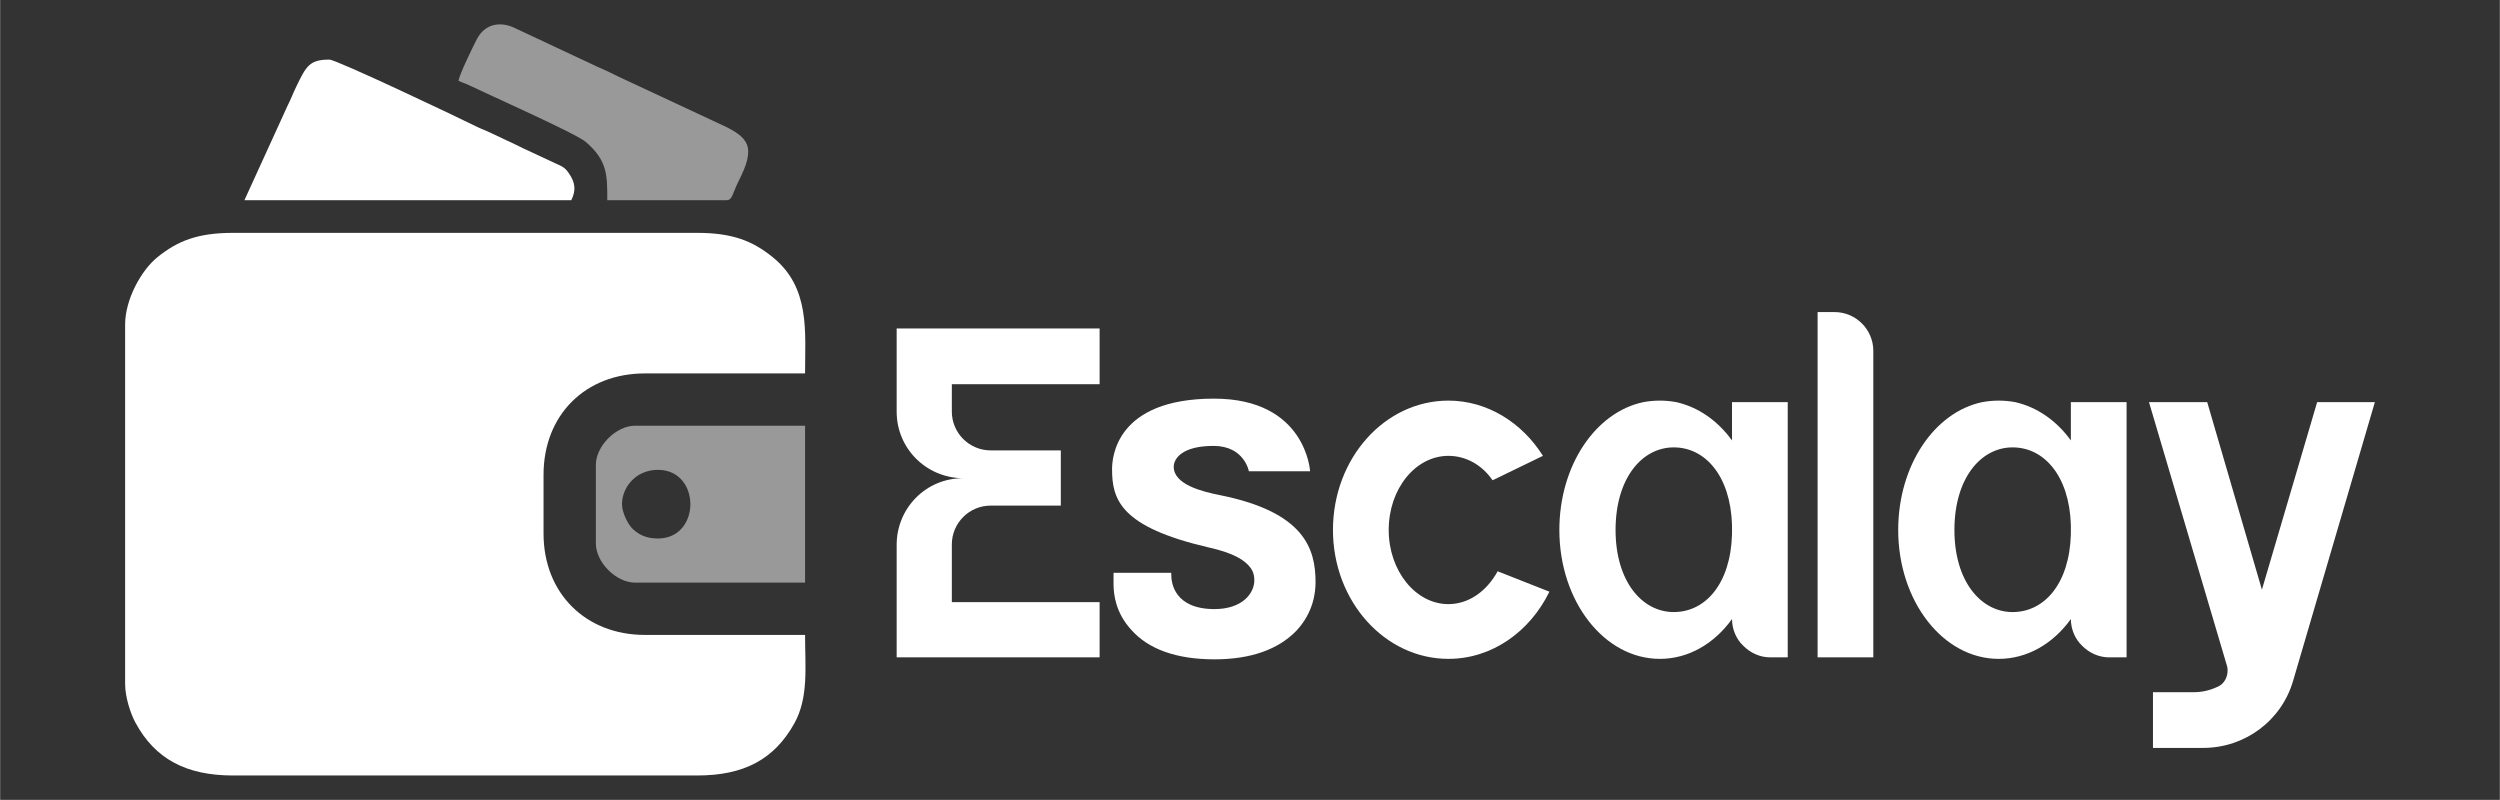 <?xml version="1.0" encoding="UTF-8"?>
<!DOCTYPE svg PUBLIC "-//W3C//DTD SVG 1.1//EN" "http://www.w3.org/Graphics/SVG/1.1/DTD/svg11.dtd">
<!-- Creator: CorelDRAW 2021 (64 Bit) -->
<svg xmlns="http://www.w3.org/2000/svg" xml:space="preserve" width="8.467mm" height="2.709mm" version="1.1" style="shape-rendering:geometricPrecision; text-rendering:geometricPrecision; image-rendering:optimizeQuality; fill-rule:evenodd; clip-rule:evenodd"
viewBox="0 0 846.66 270.92"
 xmlns:xlink="http://www.w3.org/1999/xlink"
 xmlns:xodm="http://www.corel.com/coreldraw/odm/2003">
 <rect x="0" y="0" width="846.66" height="270.92" fill="#333333" stroke="none"/>
 <defs>
  <style type="text/css">
   <![CDATA[
    .fil1 {fill:white}
    .fil0 {fill:white;fill-rule:nonzero}
    .fil2 {fill:white;fill-opacity:0.502}
   ]]>
  </style>
 </defs>
 <g id="Camada_x0020_1">
  <g id="_3154624264912">
   <path class="fil0" d="M372.39 130.13l0 -18.87 -68.74 0 0 28.14c0,12.47 9.93,22.41 22.4,22.58 -12.47,0 -22.4,10.11 -22.4,22.58l0 38.09 68.74 0 0 -18.71 -50.05 0 0 -19.54c0,-7.25 5.9,-13.15 13.15,-13.15l23.76 0 0 -18.7 -23.76 0c-7.25,0 -13.15,-5.9 -13.15,-13.15l0 -9.27 50.05 0z"/>
   <path id="_1" class="fil0" d="M413.18 167.71c-5.9,-1.18 -15.68,-3.54 -15.68,-9.6 0,-2.7 2.7,-7.08 13.49,-7.08 10.44,0 11.96,8.59 11.96,8.59l20.73 0c0,0 -1.35,-24.6 -32.53,-24.6 -33.36,0 -34.54,20.05 -34.54,23.93 0,10.28 2.86,19.55 32.69,26.46 8.26,1.85 12.3,4.21 14.33,7.07 0.84,1.18 1.17,2.53 1.17,4.05 0,4.55 -4.21,9.77 -13.48,9.77 -13.65,0 -14.66,-8.93 -14.66,-11.62l0 -0.68 -19.55 0 0 3.88c0,3.71 0.85,9.77 5.9,15.33 5.9,6.74 15.51,10.11 28.31,10.11 12.31,0 21.57,-3.37 27.64,-9.6 5.9,-6.24 6.57,-13.15 6.57,-16.52 0,-11.46 -3.87,-23.76 -32.35,-29.49z"/>
   <path id="_2" class="fil0" d="M507.21 193.5c-3.71,6.74 -9.77,11.12 -16.68,11.12 -11.12,0 -20.22,-11.29 -20.22,-25.11 0,-13.99 9.1,-25.11 20.22,-25.11 5.9,0 11.29,3.03 14.83,8.09l0.17 0.17c4.55,-2.19 11.46,-5.56 17.02,-8.26 -7.08,-11.29 -18.88,-18.71 -32.02,-18.71 -21.57,0 -39.1,19.55 -39.1,43.82 0,24.1 17.53,43.65 39.1,43.65 14.83,0 27.63,-9.27 34.21,-22.75l-17.53 -6.91z"/>
   <path id="_3" class="fil0" d="M586.59 136.2l0 12.98c-4.89,-6.75 -11.46,-11.3 -18.88,-12.98 -1.85,-0.34 -3.7,-0.51 -5.56,-0.51 -1.85,0 -3.71,0.17 -5.56,0.51 -16.18,3.37 -28.48,21.4 -28.48,43.31 0,24.1 15.17,43.65 34.04,43.65 9.61,0 18.37,-5.06 24.44,-13.49 0,3.54 1.51,6.91 3.87,9.1 2.36,2.36 5.56,3.88 9.1,3.88l5.9 0 0 -86.45 -18.87 0zm0 44.83c-0.51,16.85 -9.1,26.28 -19.72,26.28 -10.78,0 -19.72,-10.44 -19.72,-27.8 0,-17.53 8.94,-27.98 19.72,-27.98 10.62,0 19.21,9.61 19.72,26.29l0 3.21z"/>
   <path id="_4" class="fil0" d="M615.58 105.7l0 116.95 18.87 0 0 -103.81c0,-7.24 -5.9,-13.14 -13.14,-13.14l-5.73 0z"/>
   <path id="_5" class="fil0" d="M701.36 136.2l0 12.98c-4.89,-6.75 -11.46,-11.3 -18.88,-12.98 -1.85,-0.34 -3.7,-0.51 -5.56,-0.51 -1.85,0 -3.71,0.17 -5.56,0.51 -16.18,3.37 -28.48,21.4 -28.48,43.31 0,24.1 15.17,43.65 34.04,43.65 9.61,0 18.37,-5.06 24.44,-13.49 0,3.54 1.51,6.91 3.87,9.1 2.36,2.36 5.56,3.88 9.1,3.88l5.9 0 0 -86.45 -18.87 0zm0 44.83c-0.51,16.85 -9.1,26.28 -19.72,26.28 -10.78,0 -19.72,-10.44 -19.72,-27.8 0,-17.53 8.94,-27.98 19.72,-27.98 10.62,0 19.21,9.61 19.72,26.29l0 3.21z"/>
   <path id="_6" class="fil0" d="M804.33 136.2l-19.55 0 -18.71 63.53 -18.53 -63.53 -19.72 0 26.46 89.48c0.16,0.51 0.16,1.01 0.16,1.52 0,2.02 -1.01,4.04 -2.69,5.06 -2.53,1.34 -5.56,2.19 -8.6,2.19l-13.98 0 0 18.87 17.02 0c14.15,0 26.62,-9.27 30.5,-22.92l27.64 -94.2z"/>
   <path class="fil1" d="M42.33 109.87l0 121.79c0,4.49 1.84,10.05 3.5,13.11 6.65,12.33 17.23,17.89 33.04,17.89l157.22 0c15.81,0 26.04,-5.42 32.84,-17.53 4.97,-8.84 3.7,-19.21 3.7,-30.08l-54.26 0c-20.11,0 -34.32,-14.16 -34.32,-34.32l0 -19.93c0,-20.22 14.12,-34.32 34.32,-34.32l54.26 0c0,-14.18 1.78,-29.09 -10.99,-39.4 -6.72,-5.43 -13.54,-8.21 -25.55,-8.21l-157.22 0c-12.07,0 -18.78,2.77 -25.56,8.21 -5.68,4.58 -10.98,14.52 -10.98,22.79z"/>
   <path class="fil2" d="M210.62 170.77c0,-5.59 4.56,-11.63 12.18,-11.63 14.64,0 14.64,23.25 0,23.25 -3.89,0 -6.32,-1.2 -8.46,-3.16 -1.66,-1.53 -3.72,-5.55 -3.72,-8.46zm-8.85 -13.29l0 26.57c0,6.43 6.86,13.29 13.28,13.29l57.58 0 0 -53.15 -57.58 0c-6.42,0 -13.28,6.86 -13.28,13.29z"/>
   <path class="fil1" d="M82.74 67.8l110.72 0c1.58,-3.3 1.44,-5.83 -0.84,-9.13 -1.33,-1.92 -2.2,-2.31 -4.45,-3.29l-10.95 -5.11c-3.72,-1.88 -7.29,-3.41 -10.88,-5.18 -1.78,-0.88 -3.42,-1.41 -5.36,-2.39 -5.9,-2.95 -47.09,-22.51 -49.45,-22.51 -6.65,0 -7.82,2.03 -11.26,9.21 -1.15,2.39 -1.76,4.12 -2.95,6.47l-14.58 31.93z"/>
   <path class="fil2" d="M155.26 27.38c1.18,0.57 2.15,0.81 3.52,1.47 6.7,3.23 36.19,16.35 39.51,19.17 7.46,6.33 7.35,11.42 7.35,19.78l40.41 0c2.03,0 1.97,-2.32 4.07,-6.46 5.92,-11.66 3.86,-14.82 -6.83,-19.57l-33.96 -15.86c-2.69,-1.36 -4.3,-2.13 -7.17,-3.35l-27.51 -12.91c-5.35,-2.69 -10.48,-1.47 -13.13,3.51 -1.19,2.24 -6.1,12.31 -6.26,14.22z"/>
  </g>
 </g>
</svg>
